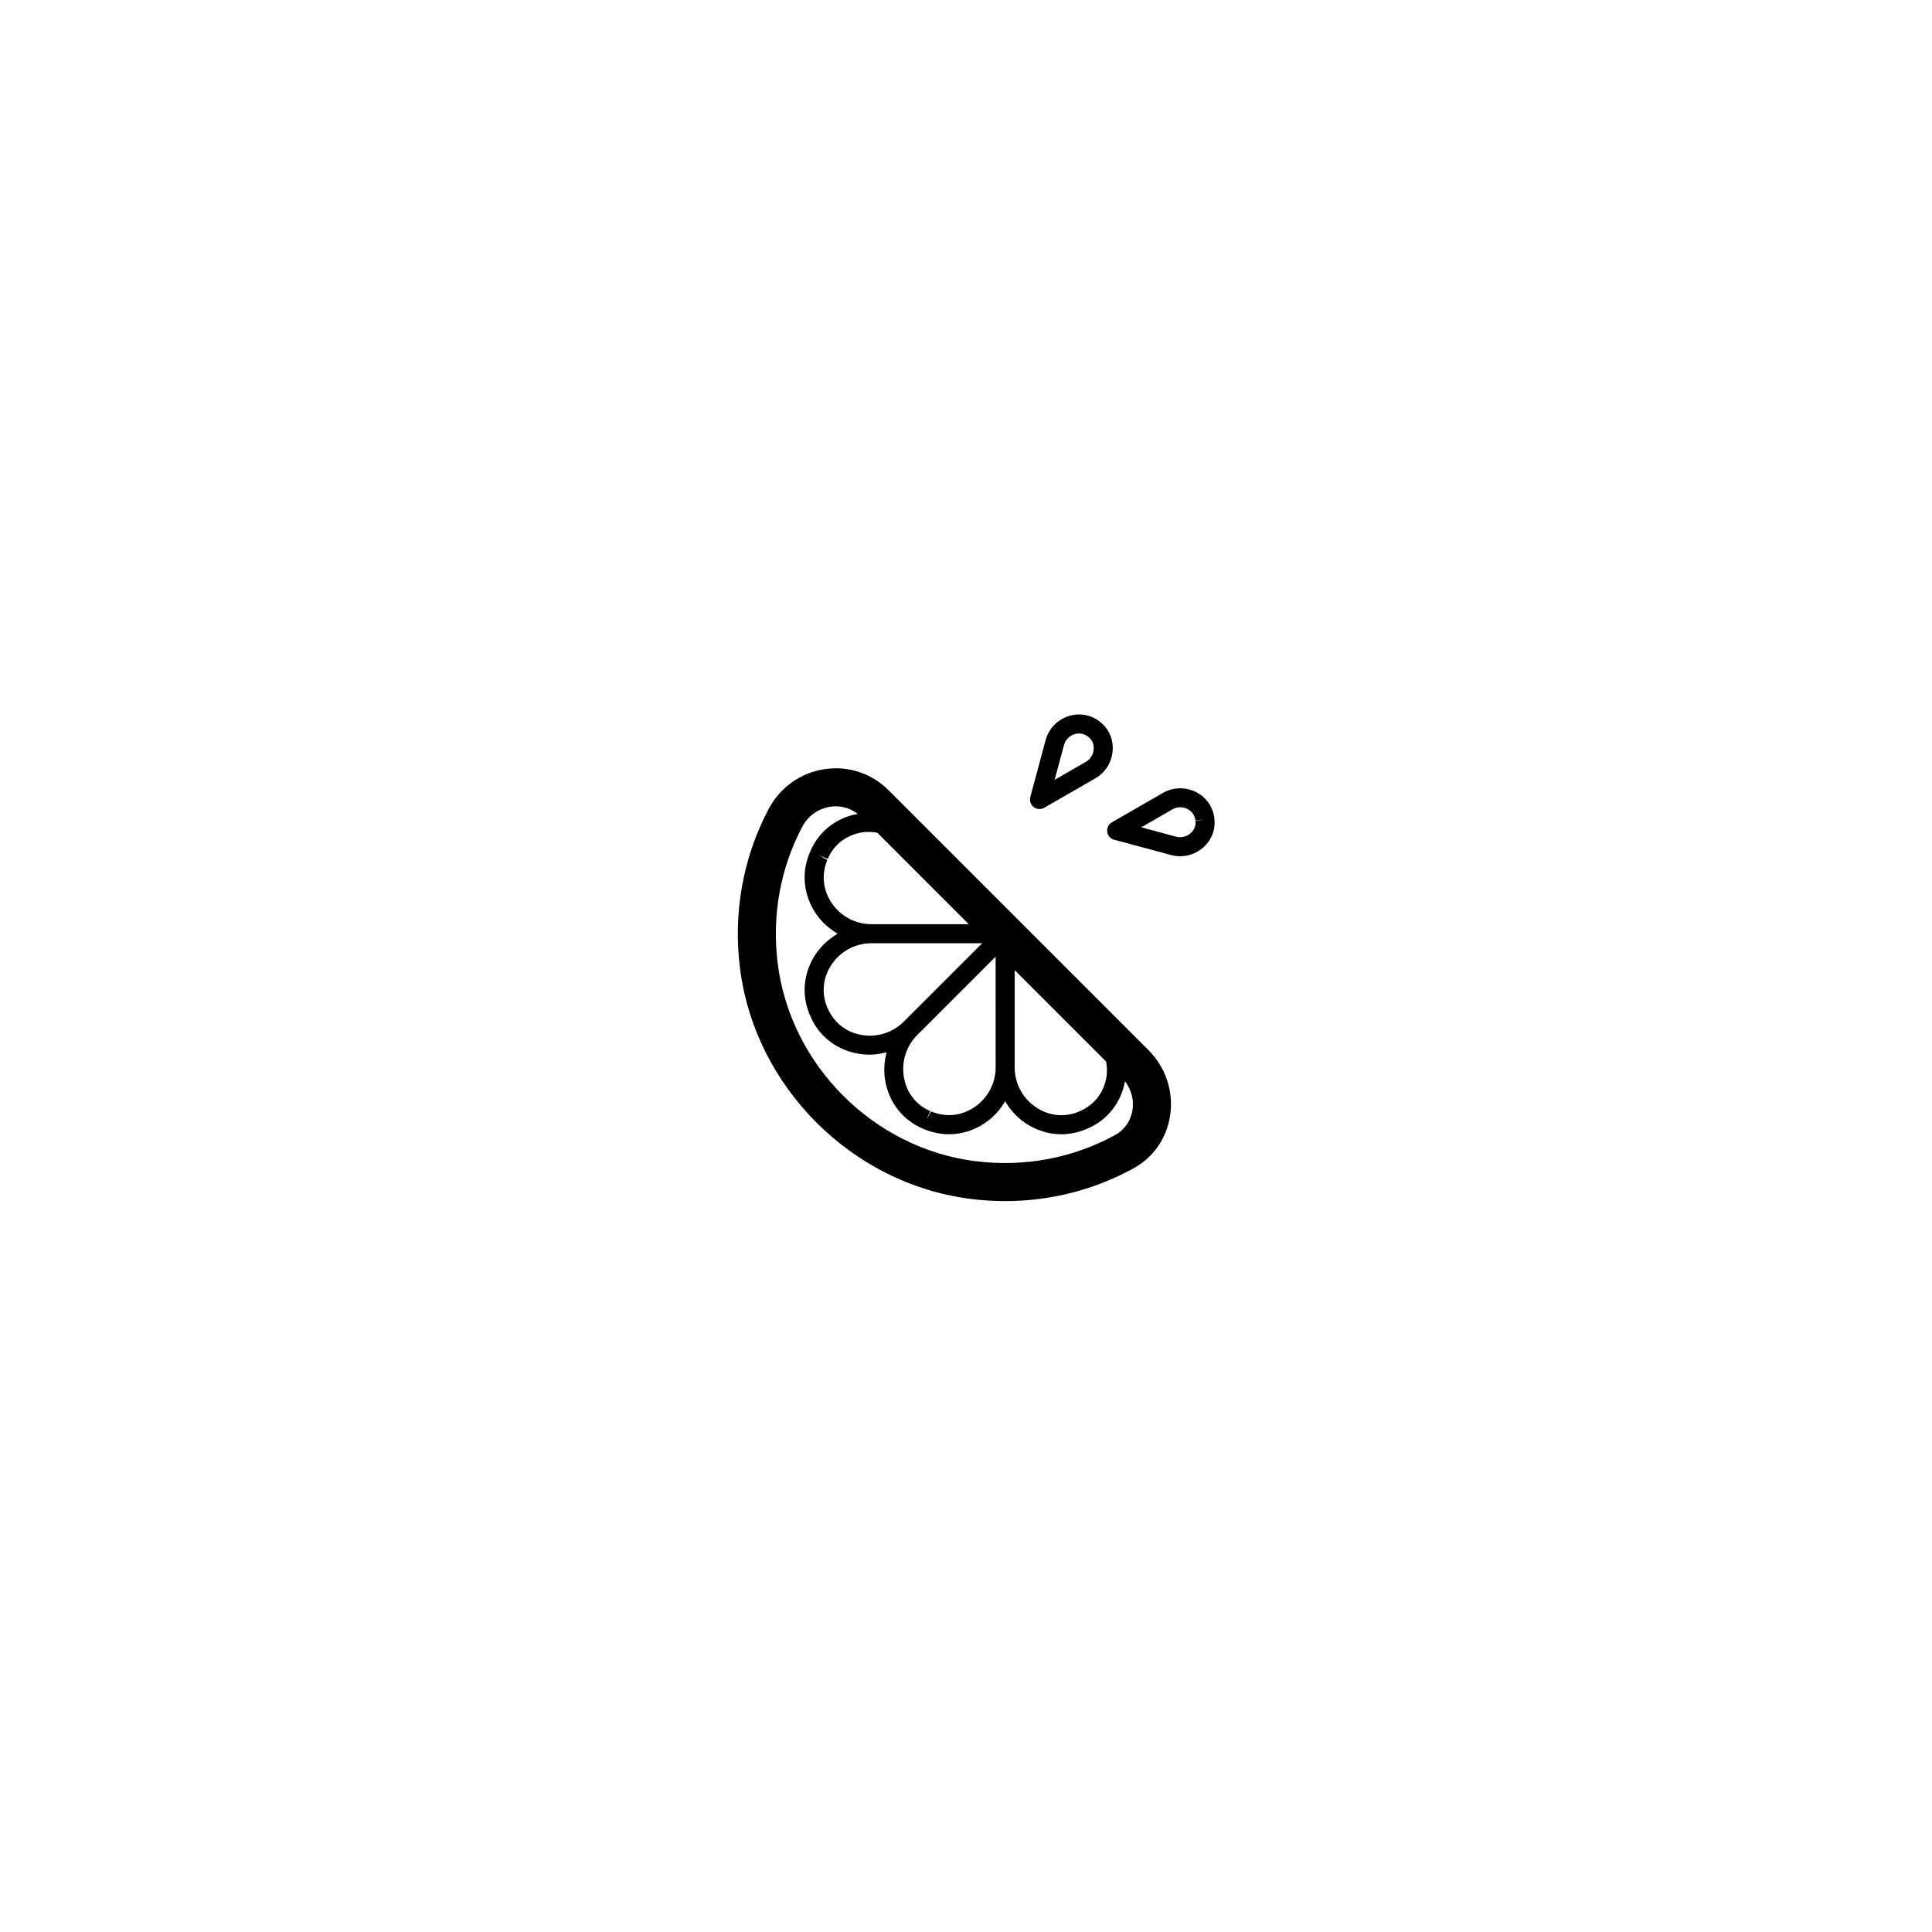<?xml version="1.0" encoding="UTF-8"?>
<!-- Uploaded to: ICON Repo, www.iconrepo.com, Generator: ICON Repo Mixer Tools -->
<svg fill="#000000" width="800px" height="800px" version="1.1" viewBox="144 144 512 512" xmlns="http://www.w3.org/2000/svg">
 <g>
  <path d="m362.53 347.83c-6.394 0.969-11.805 4.832-14.848 10.598-6.805 12.895-9.426 27.488-7.57 42.195 3.957 31.434 29.645 57.125 61.078 61.094 3.078 0.391 6.148 0.582 9.203 0.582 11.934 0 23.547-2.945 34.027-8.695 5.301-2.914 8.836-8.07 9.703-14.148 0.891-6.238-1.234-12.621-5.676-17.062l-68.984-68.984c-4.496-4.492-10.668-6.519-16.934-5.578zm74.625 81.957c-0.773 3.969-3.301 7.129-7.144 8.758-0.012 0-0.164 0.07-0.234 0.098-3.711 1.523-7.801 1.094-11.211-1.195-3.551-2.375-5.668-6.328-5.668-10.566v-25.789l24.254 24.254c0.227 1.453 0.297 2.941 0.004 4.441zm-29.297-2.91c0 4.242-2.117 8.191-5.668 10.566-3.418 2.281-7.504 2.727-11.445 1.098l-1.207 2.223 0.996-2.312c-0.004-0.004-0.012-0.004-0.016-0.012-3.625-1.531-6.148-4.688-6.922-8.66-0.816-4.191 0.484-8.488 3.481-11.484l20.777-20.777zm-32.918-32.914h29.355l-20.777 20.777c-2.996 2.996-7.277 4.316-11.488 3.477-3.969-0.773-7.125-3.297-8.793-7.238 0-0.004-0.043-0.109-0.059-0.145-1.523-3.715-1.09-7.805 1.195-11.211 2.379-3.543 6.328-5.66 10.566-5.66zm-10.562-10.699c-2.285-3.414-2.723-7.504-1.137-11.355l-2.184-1.301 2.309 1.008c0.004-0.012 0.012-0.02 0.012-0.031 1.531-3.621 4.688-6.144 8.656-6.918 1.496-0.297 2.984-0.23 4.441-0.004l24.262 24.262h-25.793c-4.242 0-8.191-2.113-10.566-5.66zm79.766 54.758c-0.414 2.918-2.086 5.371-4.578 6.742-11.281 6.184-24.121 8.586-37.121 6.953-26.938-3.398-48.949-25.418-52.34-52.355-1.59-12.645 0.648-25.172 6.484-36.23 1.535-2.906 4.25-4.856 7.445-5.34 0.496-0.074 0.988-0.109 1.477-0.109 2.117 0 4.137 0.727 5.824 2.023-0.09 0.016-0.18 0.004-0.27 0.02-5.641 1.102-10.137 4.707-12.332 9.902-0.004 0.004-0.211 0.492-0.211 0.496-2.176 5.301-1.57 11.105 1.668 15.941 1.516 2.262 3.527 4.043 5.793 5.379-2.262 1.336-4.277 3.117-5.793 5.379-3.238 4.836-3.844 10.641-1.668 15.941 0.004 0.004 0.211 0.492 0.211 0.496 2.195 5.195 6.691 8.801 12.332 9.902 1.148 0.227 2.301 0.336 3.449 0.336 1.516 0 2.996-0.262 4.445-0.633-0.656 2.543-0.824 5.219-0.305 7.887 1.102 5.644 4.711 10.141 9.902 12.34 0.008 0 0.496 0.207 0.5 0.207 2.094 0.859 4.266 1.289 6.43 1.289 3.305 0 6.582-0.992 9.504-2.953 2.262-1.516 4.047-3.531 5.383-5.797 1.336 2.266 3.121 4.281 5.383 5.797 2.922 1.957 6.199 2.953 9.504 2.953 2.164 0 4.336-0.43 6.43-1.289 0.008 0 0.496-0.207 0.5-0.207 5.191-2.199 8.805-6.695 9.902-12.34 0.016-0.078 0.004-0.152 0.016-0.23 1.633 2.121 2.422 4.816 2.035 7.5z"/>
  <path d="m435.33 335.15c-2.344-1.789-5.434-2.289-8.277-1.328-2.93 0.992-5.156 3.359-5.957 6.336l-4.055 15.07c-0.262 0.984 0.09 2.031 0.898 2.652 0.449 0.344 0.992 0.523 1.535 0.523 0.434 0 0.867-0.113 1.258-0.336l13.535-7.793c2.664-1.535 4.387-4.289 4.602-7.375 0.211-3-1.004-5.766-3.34-7.59-0.004-0.008-0.191-0.156-0.199-0.16zm-3.578 10.754-8.266 4.762 2.477-9.199c0.363-1.348 1.379-2.422 2.711-2.879 0.422-0.145 0.855-0.211 1.277-0.211 0.84 0 1.668 0.281 2.406 0.848 0.008 0 0.062 0.043 0.074 0.059 0.988 0.773 1.504 1.957 1.41 3.262-0.098 1.406-0.879 2.668-2.09 3.359z"/>
  <path d="m465.82 360.91c0-0.012-0.031-0.25-0.031-0.254-0.391-2.934-2.223-5.473-4.91-6.793-2.777-1.363-6.023-1.258-8.695 0.27l-13.523 7.789c-0.883 0.512-1.371 1.5-1.238 2.508 0.129 1.012 0.859 1.844 1.844 2.106l15.082 4.059c0.789 0.215 1.594 0.32 2.394 0.32 2.203 0 4.363-0.793 6.078-2.277 2.266-1.977 3.359-4.793 3-7.727zm-5 0.609c0.152 1.246-0.324 2.449-1.312 3.305-1.066 0.93-2.508 1.254-3.856 0.906l-9.211-2.481 8.254-4.754c1.207-0.703 2.684-0.746 3.949-0.121 1.191 0.59 1.977 1.664 2.156 3.047l2.516-0.207z"/>
 </g>
</svg>